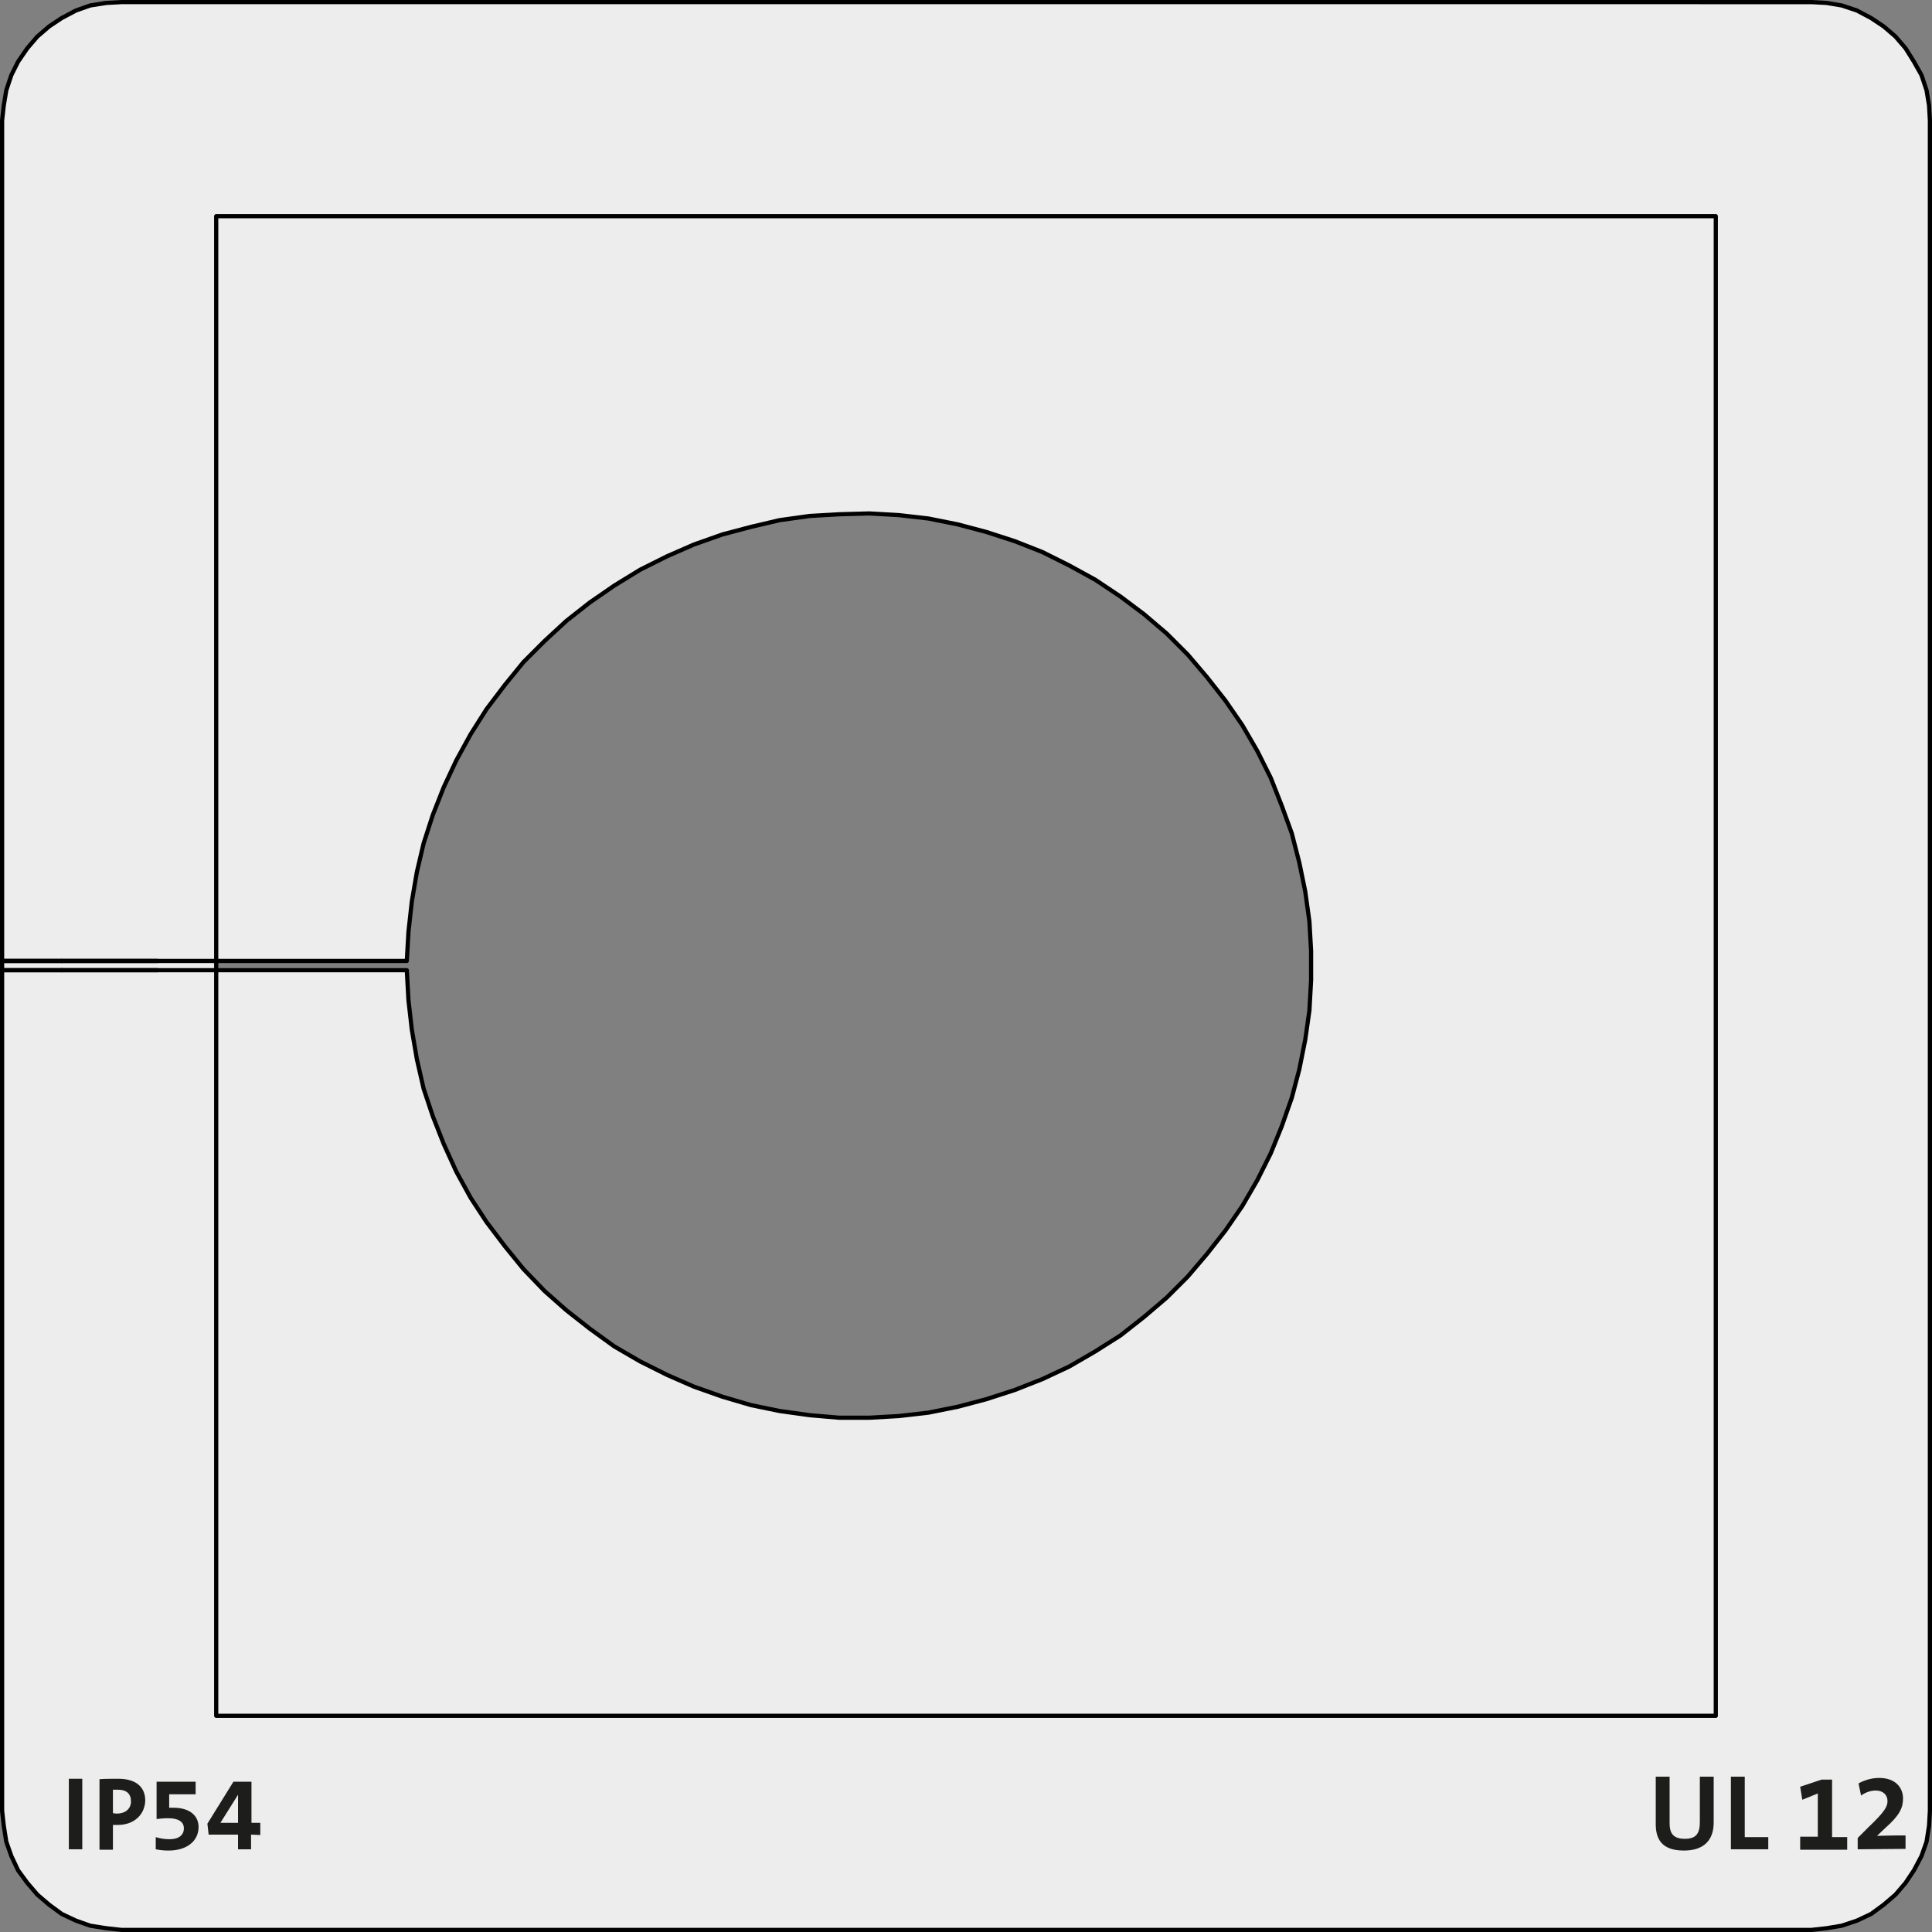 <?xml version="1.0" encoding="utf-8"?>
<!-- Generator: Adobe Illustrator 25.0.1, SVG Export Plug-In . SVG Version: 6.00 Build 0)  -->
<svg version="1.1" id="Ebene_1" xmlns="http://www.w3.org/2000/svg" xmlns:xlink="http://www.w3.org/1999/xlink" x="0px" y="0px"
	 viewBox="0 0 460.2 460.2" style="enable-background:new 0 0 460.2 460.2;" xml:space="preserve">
<rect x="0" y="0" width="460.2" height="460.2" fill="#808080" stroke="none"/>
<style type="text/css">
	.st0{fill:#EDEDED;stroke:#000000;stroke-linecap:round;stroke-linejoin:round;stroke-miterlimit:10;}
	.st1{fill:none;stroke:#000000;stroke-linecap:round;stroke-linejoin:round;stroke-miterlimit:10;}
	.st2{enable-background:new    ;}
	.st3{fill:#1D1D1B;}
</style>
<path class="st0" d="M459.5,25.1l-0.6-3.6l-1.2-3.6l-1.8-3.2l-2-3.2l-2.4-2.8l-2.8-2.4l-3-2l-3.4-1.8l-3.6-1.2l-3.6-0.6l-3.6-0.2
	H28.9l-3.6,0.2l-3.8,0.6l-3.4,1.2l-3.4,1.8l-3,2L8.9,8.7l-2.4,2.8l-2.2,3.2l-1.6,3.2l-1.2,3.6l-0.6,3.6l-0.4,3.6v200.2v2.2v200.2
	l0.4,3.6l0.6,3.8l1.2,3.4l1.6,3.4l2.2,3l2.4,2.8l2.8,2.4l3,2.2l3.4,1.6l3.4,1.2l3.8,0.6l3.6,0.4h402.6l3.6-0.4l3.6-0.6l3.6-1.2
	l3.4-1.6l3-2.2l2.8-2.4l2.4-2.8l2-3l1.8-3.4l1.2-3.4l0.6-3.8l0.2-3.6V28.7L459.5,25.1z M312.3,233.5l-0.4,7.2l-1,7l-1.4,7l-1.8,6.8
	l-2.4,6.8l-2.6,6.4l-3.2,6.4l-3.6,6.2l-4,5.8l-4.4,5.6l-4.6,5.4l-5,5l-5.4,4.6l-5.6,4.4l-6,3.8l-6.2,3.6l-6.4,3l-6.6,2.6l-6.8,2.2
	l-6.8,1.8l-7,1.4l-7,0.8l-7,0.4h-7.2l-7-0.6l-7.2-1l-6.8-1.4l-6.8-2l-6.8-2.4l-6.4-2.8l-6.4-3.2l-6.2-3.6l-5.8-4.2l-5.6-4.4
	l-5.2-4.6l-5-5.2l-4.4-5.4l-4.4-5.8l-3.8-5.8l-3.4-6.2l-3-6.6l-2.6-6.6l-2.2-6.6l-1.6-7l-1.2-7l-0.8-7l-0.4-7.2H51.5v-2.2h45.4
	l0.4-7l0.8-7.2l1.2-7l1.6-6.8l2.2-6.8l2.6-6.6l3-6.4l3.4-6.2l3.8-6l4.4-5.8l4.4-5.4l5-5l5.2-4.8l5.6-4.4l5.8-4l6.2-3.8l6.4-3.2
	l6.4-2.8l6.8-2.4l6.8-1.8l6.8-1.6l7.2-1l7-0.4l7.2-0.2l7,0.4l7,0.8l7,1.4l6.8,1.8l6.8,2.2l6.6,2.6l6.4,3.2l6.2,3.4l6,4l5.6,4.2
	l5.4,4.6l5,5l4.6,5.4l4.4,5.6l4,5.8l3.6,6.2l3.2,6.4l2.6,6.6l2.4,6.6l1.8,7l1.4,6.8l1,7.2l0.4,7V233.5z"/>
<line class="st0" x1="14.7" y1="231.1" x2="0.5" y2="231.1"/>
<line class="st0" x1="0.5" y1="228.9" x2="14.7" y2="228.9"/>
<line class="st0" x1="37.5" y1="231.1" x2="14.7" y2="231.1"/>
<line class="st0" x1="14.7" y1="228.9" x2="37.5" y2="228.9"/>
<line class="st0" x1="0.5" y1="231.1" x2="51.5" y2="231.1"/>
<line class="st0" x1="51.5" y1="228.9" x2="0.5" y2="228.9"/>
<polyline class="st1" points="51.5,231.1 51.5,408.7 408.7,408.7 408.7,51.5 51.5,51.5 51.5,228.9 "/>
<g class="st2">
	<path class="st3" d="M16.4,440.5v-16.8h3.2v16.8H16.4z"/>
	<path class="st3" d="M28,434.7c-0.3,0-0.7,0-1.1,0v5.9h-3.2v-16.8c1.4-0.1,2.9-0.1,4.5-0.1c4.1,0,6.4,1.9,6.4,5.2
		C34.5,432.1,32.1,434.7,28,434.7z M28,426.3c-0.4,0-0.8,0-1.1,0v5.6c0.3,0,0.6,0.1,0.9,0.1c2,0,3.4-1.1,3.4-2.9
		C31.2,427.3,30.2,426.3,28,426.3z"/>
	<path class="st3" d="M40.2,440.8c-1.2,0-2.1-0.1-3.1-0.3v-2.9c1,0.3,2,0.5,3.3,0.5c2.2,0,3.4-1,3.4-2.6s-1.4-2.4-3.7-2.4
		c-1.1,0-2.1,0.1-2.8,0.2v-8.9h9.3v3h-6.3v3.2c0.3,0,0.7,0,1,0c3.9,0,6,1.9,6,4.6C47.3,438.6,44.4,440.8,40.2,440.8z"/>
	<path class="st3" d="M59.8,437v3.5h-3.1V437h-7l-0.3-2.6l6.2-10h4.3v9.8H62v2.9L59.8,437L59.8,437z M56.7,427.5L56.7,427.5
		l-4.2,6.7c1.1,0,3.4,0,4.2,0V427.5z"/>
</g>
<g class="st2">
	<path class="st3" d="M401.1,440.8c-5.5,0-6.7-3-6.7-6.3v-11.3h3.3v11.1c0,2.2,0.7,3.7,3.6,3.7c2.6,0,3.6-1.1,3.6-4v-10.8h3.3v10.6
		C408.3,438.5,405.7,440.8,401.1,440.8z"/>
	<path class="st3" d="M412.3,440.5v-17.3h3.3v14.4h5.6v2.9H412.3z"/>
	<path class="st3" d="M428.8,440.5v-3h4.2v-10.3l-3.7,1.5l-0.5-3.1l5.1-1.7h2.5v13.7h3.6v3h-11.2V440.5z"/>
	<path class="st3" d="M442.5,440.5v-2.7l2.5-2.5c4-3.8,4.6-5,4.6-6.3c0-1.4-1-2.5-2.8-2.5c-1.4,0-2.7,0.6-3.5,1.2l-0.6-2.9
		c1.3-0.7,3-1.3,4.9-1.3c4,0,5.7,2.4,5.7,4.9c0,2.2-0.8,4-4.2,7l-2,1.9l0,0c1.2,0,2.9-0.1,4.7-0.1h2.1v3.2L442.5,440.5L442.5,440.5z
		"/>
</g>
</svg>
